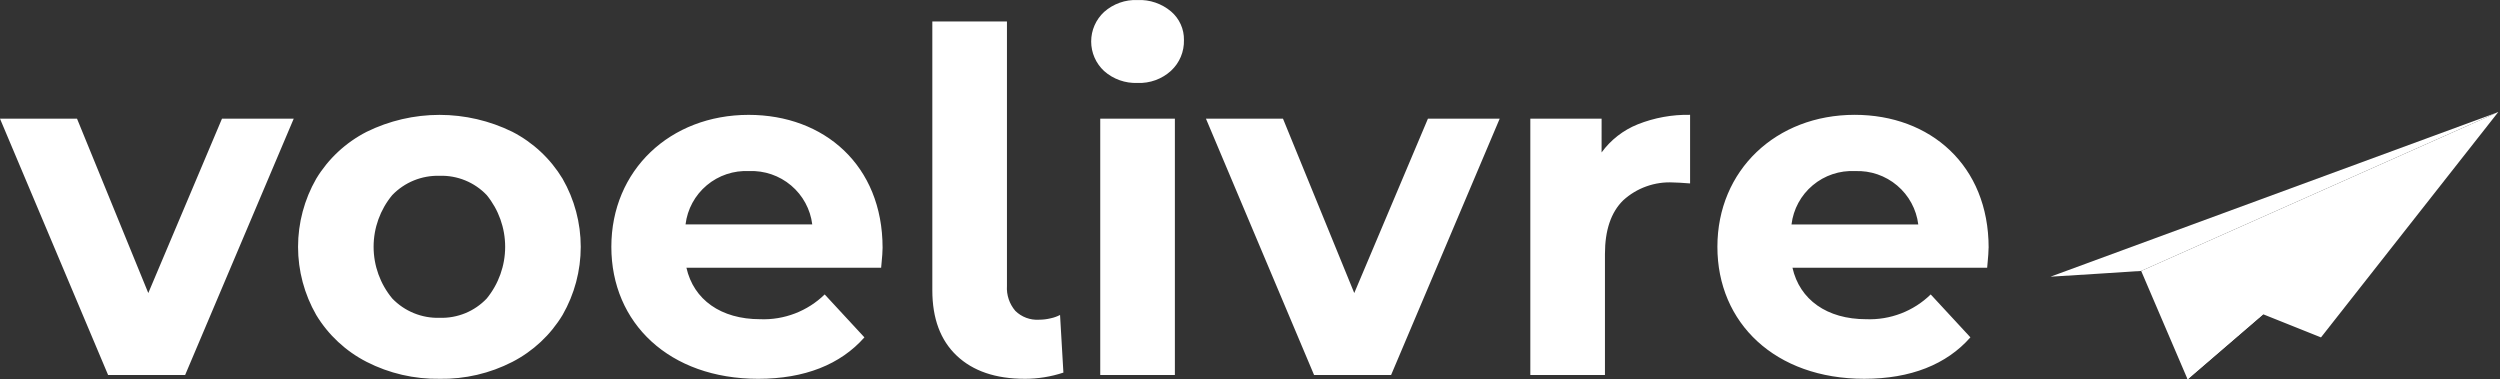 <svg width="145" height="22" viewBox="0 0 145 22" fill="none" xmlns="http://www.w3.org/2000/svg">
<rect x="0" y="0" width="145" height="22" fill="#333333" stroke="none"/>
<g clip-path="url(#clip0_63_37067)">
<path fill-rule="evenodd" clip-rule="evenodd" d="M10.738 21.749L17.036 6.883H12.875L8.601 16.996L4.467 6.883H-0.001L6.27 21.749H10.738ZM21.267 20.99C22.575 21.658 24.028 21.994 25.498 21.97V21.971C26.963 21.996 28.413 21.659 29.716 20.99C30.921 20.369 31.929 19.427 32.629 18.268C33.32 17.065 33.683 15.703 33.683 14.317C33.683 12.931 33.32 11.569 32.629 10.366C31.929 9.208 30.921 8.265 29.716 7.644C28.402 6.999 26.956 6.663 25.491 6.663C24.026 6.663 22.581 6.999 21.267 7.644C20.057 8.263 19.044 9.205 18.341 10.366C17.651 11.569 17.287 12.931 17.287 14.317C17.287 15.703 17.651 17.065 18.341 18.268C19.044 19.429 20.057 20.371 21.267 20.99ZM26.985 18.166C26.513 18.358 26.007 18.45 25.498 18.433C24.986 18.449 24.478 18.357 24.005 18.163C23.531 17.97 23.104 17.68 22.751 17.312C22.051 16.468 21.669 15.408 21.669 14.313C21.669 13.219 22.051 12.159 22.751 11.315C23.104 10.948 23.532 10.658 24.005 10.465C24.478 10.273 24.987 10.181 25.498 10.196C26.007 10.18 26.513 10.271 26.984 10.464C27.455 10.657 27.88 10.947 28.23 11.315C28.922 12.163 29.299 13.222 29.299 14.315C29.299 15.407 28.922 16.466 28.23 17.314C27.88 17.682 27.456 17.973 26.985 18.166ZM43.421 6.662C47.805 6.662 51.19 9.591 51.19 14.371H51.19C51.19 14.61 51.162 14.919 51.135 15.207C51.124 15.32 51.114 15.429 51.106 15.53H39.813C40.23 17.381 41.811 18.514 44.086 18.514C44.776 18.542 45.464 18.428 46.108 18.181C46.752 17.934 47.339 17.558 47.832 17.077L50.136 19.567C48.748 21.141 46.667 21.971 43.976 21.971C38.816 21.971 35.458 18.738 35.458 14.316C35.458 9.867 38.871 6.662 43.421 6.662ZM45.886 10.758C45.208 10.185 44.338 9.886 43.449 9.922L43.449 9.923C42.555 9.878 41.678 10.172 40.993 10.746C40.309 11.32 39.868 12.132 39.761 13.017H47.111C47.002 12.137 46.564 11.331 45.886 10.758ZM55.491 20.63C56.436 21.523 57.749 21.97 59.431 21.97V21.971C60.194 21.972 60.953 21.851 61.677 21.611L61.483 18.267C61.312 18.356 61.131 18.421 60.942 18.461C60.72 18.515 60.492 18.543 60.262 18.543C60.01 18.559 59.758 18.521 59.521 18.433C59.284 18.345 59.069 18.208 58.889 18.031C58.544 17.629 58.37 17.109 58.403 16.581V1.246H54.075V16.83C54.074 18.47 54.545 19.736 55.491 20.63ZM68.143 21.749V6.883H63.814V21.749H68.143ZM64.037 4.119C64.569 4.592 65.266 4.84 65.978 4.81V4.811C66.694 4.84 67.391 4.586 67.92 4.104C68.165 3.877 68.358 3.601 68.487 3.294C68.616 2.986 68.678 2.655 68.669 2.322C68.675 2.008 68.611 1.696 68.481 1.409C68.352 1.123 68.16 0.868 67.92 0.664C67.379 0.208 66.686 -0.029 65.978 0.002C65.266 -0.028 64.57 0.22 64.037 0.693C63.801 0.912 63.612 1.177 63.483 1.472C63.354 1.766 63.288 2.084 63.288 2.406C63.288 2.727 63.354 3.045 63.483 3.34C63.612 3.635 63.801 3.9 64.037 4.119ZM80.684 21.749L86.982 6.883L82.82 6.883L78.547 16.996L74.413 6.883H69.945L76.216 21.749H80.684ZM94.987 7.212C94.148 7.549 93.422 8.114 92.892 8.842L92.893 6.883H88.759V21.749H93.087V14.731C93.087 13.349 93.439 12.313 94.142 11.622C94.532 11.264 94.992 10.987 95.492 10.809C95.992 10.63 96.523 10.553 97.054 10.583C97.22 10.583 97.544 10.602 98.025 10.639V6.66C96.985 6.64 95.952 6.828 94.987 7.212ZM107.572 6.66C111.956 6.66 115.341 9.589 115.341 14.369L115.338 14.371C115.338 14.601 115.311 14.898 115.286 15.177C115.274 15.3 115.263 15.42 115.255 15.529H103.963C104.38 17.381 105.961 18.514 108.236 18.514C108.926 18.541 109.614 18.428 110.258 18.181C110.902 17.934 111.488 17.558 111.981 17.077L114.284 19.566C112.897 21.141 110.816 21.97 108.124 21.97C102.964 21.97 99.607 18.737 99.609 14.314C99.609 9.864 103.021 6.66 107.572 6.66ZM110.034 10.759C109.356 10.186 108.486 9.887 107.597 9.923H107.597C106.703 9.877 105.824 10.171 105.139 10.746C104.454 11.32 104.014 12.132 103.907 13.018H111.26C111.15 12.138 110.713 11.332 110.034 10.759Z" fill="white"/>
<path d="M126.88 22L124.188 15.714L144.896 6.501L126.88 22Z" fill="white"/>
<path d="M126.879 22L127.351 16.663L131.264 18.229L126.879 22Z" fill="white"/>
<path d="M134.617 19.569L127.351 16.663L144.897 6.5L134.617 19.569Z" fill="white"/>
<path d="M118.928 16.048C119.036 16.051 124.189 15.714 124.189 15.714L144.896 6.501L118.928 16.048Z" fill="white"/>
</g>
<defs>
<clipPath id="clip0_63_37067">
<rect width="144.897" height="22" fill="white"/>
</clipPath>
</defs>
</svg>
